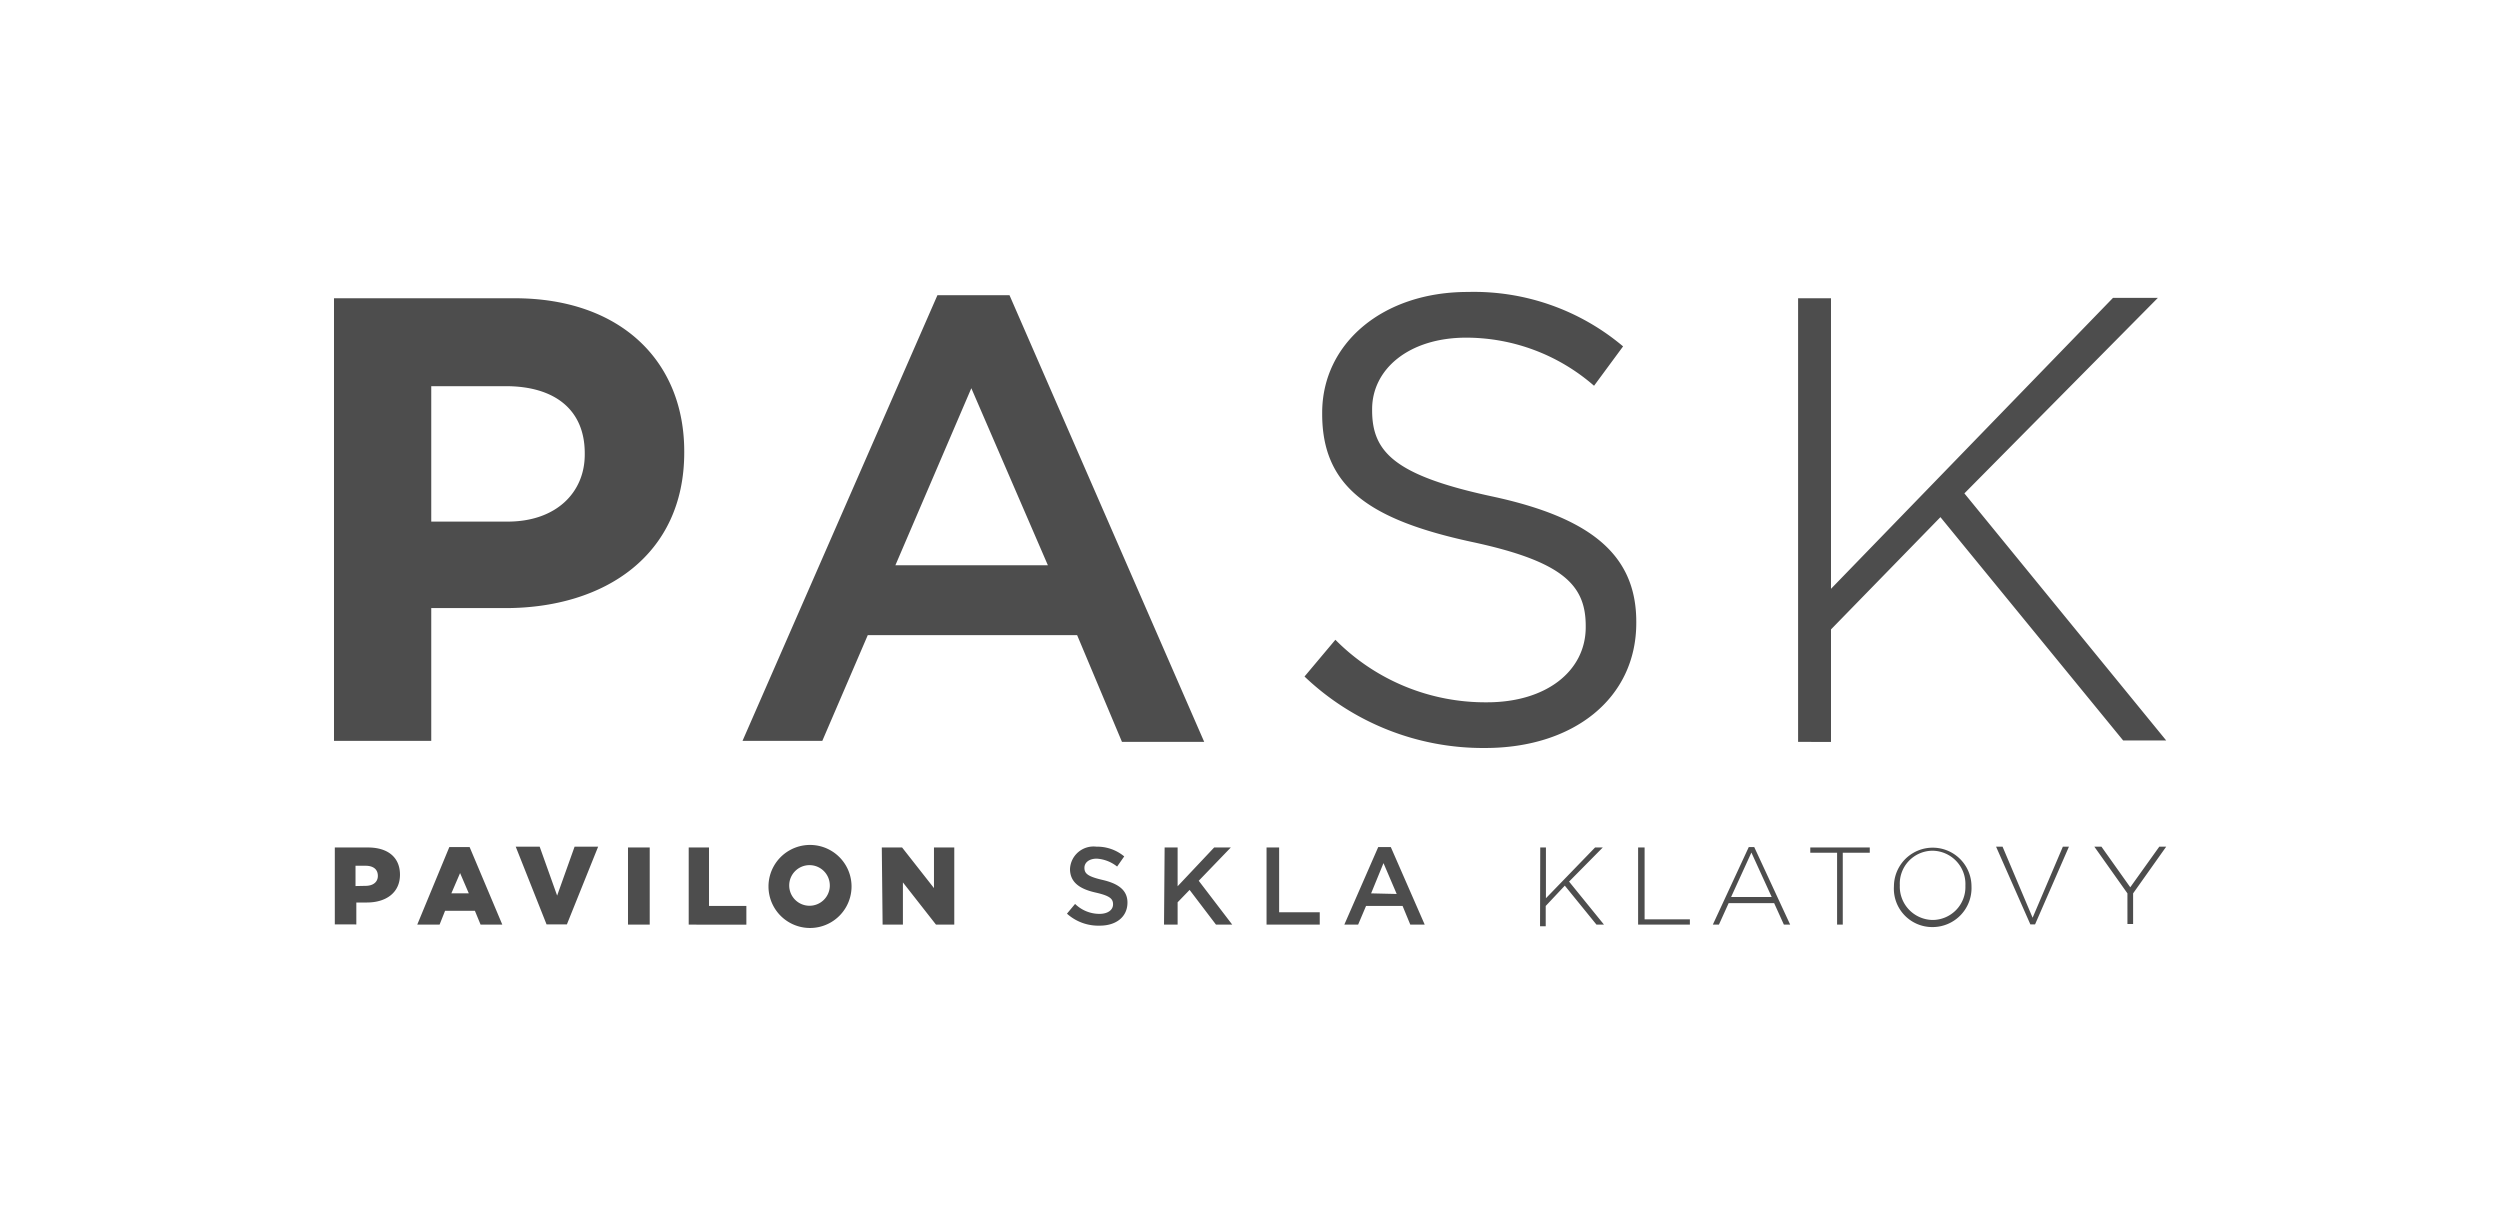 <svg xmlns="http://www.w3.org/2000/svg" id="Layer_1" data-name="Layer 1" viewBox="0 0 123.13 60"><defs><style>.cls-1{fill:#4d4d4d;fill-rule:evenodd;}</style></defs><title>PASK</title><path class="cls-1" d="M18,43.63c.38,0,.61-.19.61-.49h0c0-.33-.23-.5-.61-.5h-.49v1Zm50.79.4-.65-1.52L67.53,44ZM23.09,44,22.66,43,22.23,44Zm64.17.18-1-2.19-1,2.19Zm-46.39-.57h0a1,1,0,0,0-1-1,1,1,0,0,0-1,1h0a1,1,0,0,0,1,1A1,1,0,0,0,40.87,43.65Zm55.93,0h0a1.64,1.64,0,0,0-1.62-1.71,1.62,1.62,0,0,0-1.61,1.7h0a1.64,1.64,0,0,0,1.62,1.71A1.62,1.62,0,0,0,96.8,43.65ZM30.93,45.54H32v-3.8H30.93Zm26.43-3.8H58v1.91l1.8-1.91h.82l-1.58,1.64,1.65,2.16h-.8l-1.3-1.71-.59.61v1.1h-.67Zm-13.93,0h1l1.57,2v-2h1v3.8H46.1l-1.63-2.08v2.08h-1Zm-26.94,0h1.63c1,0,1.58.5,1.58,1.34h0c0,.89-.69,1.37-1.63,1.37h-.52v1.08H16.49Zm59.37,0h.28v2.5l2.42-2.5h.38l-1.66,1.68L79,45.54h-.37l-1.56-1.92-.94,1v1h-.28Zm-41.94,0h1v2.88h1.84v.92H33.92Zm28.46,0H63v3.19h2v.61H62.38Zm18.3,0H81v3.54h2.23v.26H80.68Zm9.8.26H89.16v-.26h2.93V42H90.76v3.54h-.28Zm-22.6-.28h.62l1.67,3.82h-.71l-.38-.92h-1.8l-.39.92h-.68Zm18.25,0h.27l1.77,3.82h-.31l-.48-1.06H85.14l-.48,1.06h-.3Zm-64,0h1l1.61,3.82H23.67l-.28-.68H21.92l-.27.68h-1.1ZM104.78,44l-1.63-2.3h.35l1.42,2,1.43-2h.34L105.06,44v1.51h-.28Zm-6.47-2.3h.32l1.48,3.5,1.49-3.5h.3l-1.67,3.83H100Zm-72.91,0h1.18l.86,2.41.86-2.41h1.16l-1.54,3.83h-1ZM52.55,45l.4-.48a1.72,1.72,0,0,0,1.2.49c.41,0,.67-.19.67-.47h0c0-.27-.15-.42-.86-.58S52.7,43.5,52.7,42.8h0a1.16,1.16,0,0,1,1.3-1.1,2.08,2.08,0,0,1,1.37.48l-.35.5a1.79,1.79,0,0,0-1-.39c-.39,0-.61.2-.61.45h0c0,.29.17.43.9.6s1.22.48,1.22,1.11h0c0,.71-.56,1.14-1.36,1.14A2.31,2.31,0,0,1,52.55,45Zm40.73-1.34h0a1.91,1.91,0,1,1,3.82,0h0a1.92,1.92,0,0,1-1.92,2A1.89,1.89,0,0,1,93.28,43.65Zm-55.43,0h0a2,2,0,0,1,4.09,0h0a2,2,0,0,1-4.09,0Z"></path><path class="cls-1" d="M25,25.69c2.4,0,3.8-1.44,3.8-3.3v-.07c0-2.15-1.49-3.3-3.89-3.3H21.24v6.67Zm26.61,2.15-3.77-8.72-3.74,8.72ZM16.45,14.69h8.9c5.21,0,8.35,3.09,8.35,7.54v.06c0,5.05-3.92,7.66-8.81,7.66H21.24v6.54H16.45Zm72.11,0h1.62V29l13.89-14.33h2.21l-9.53,9.63,9.94,12.17h-2.12l-9-11L90.18,31v5.54H88.56Zm-42.39-.15h3.55l9.59,22H55.26l-2.21-5.26H42.74L40.5,36.49H36.57ZM64.25,33.32l1.52-1.81a10.39,10.39,0,0,0,7.47,3.08c2.93,0,4.86-1.55,4.86-3.7v-.06c0-2-1.09-3.18-5.66-4.15-5-1.09-7.32-2.71-7.32-6.29v-.06c0-3.43,3-5.95,7.16-5.95a11.39,11.39,0,0,1,7.66,2.68L78.51,19a9.59,9.59,0,0,0-6.29-2.37c-2.84,0-4.64,1.56-4.64,3.52v.06c0,2.06,1.12,3.21,5.91,4.24s7.1,2.83,7.1,6.17v.06c0,3.73-3.11,6.16-7.44,6.16A12.74,12.74,0,0,1,64.25,33.32Z"></path></svg>